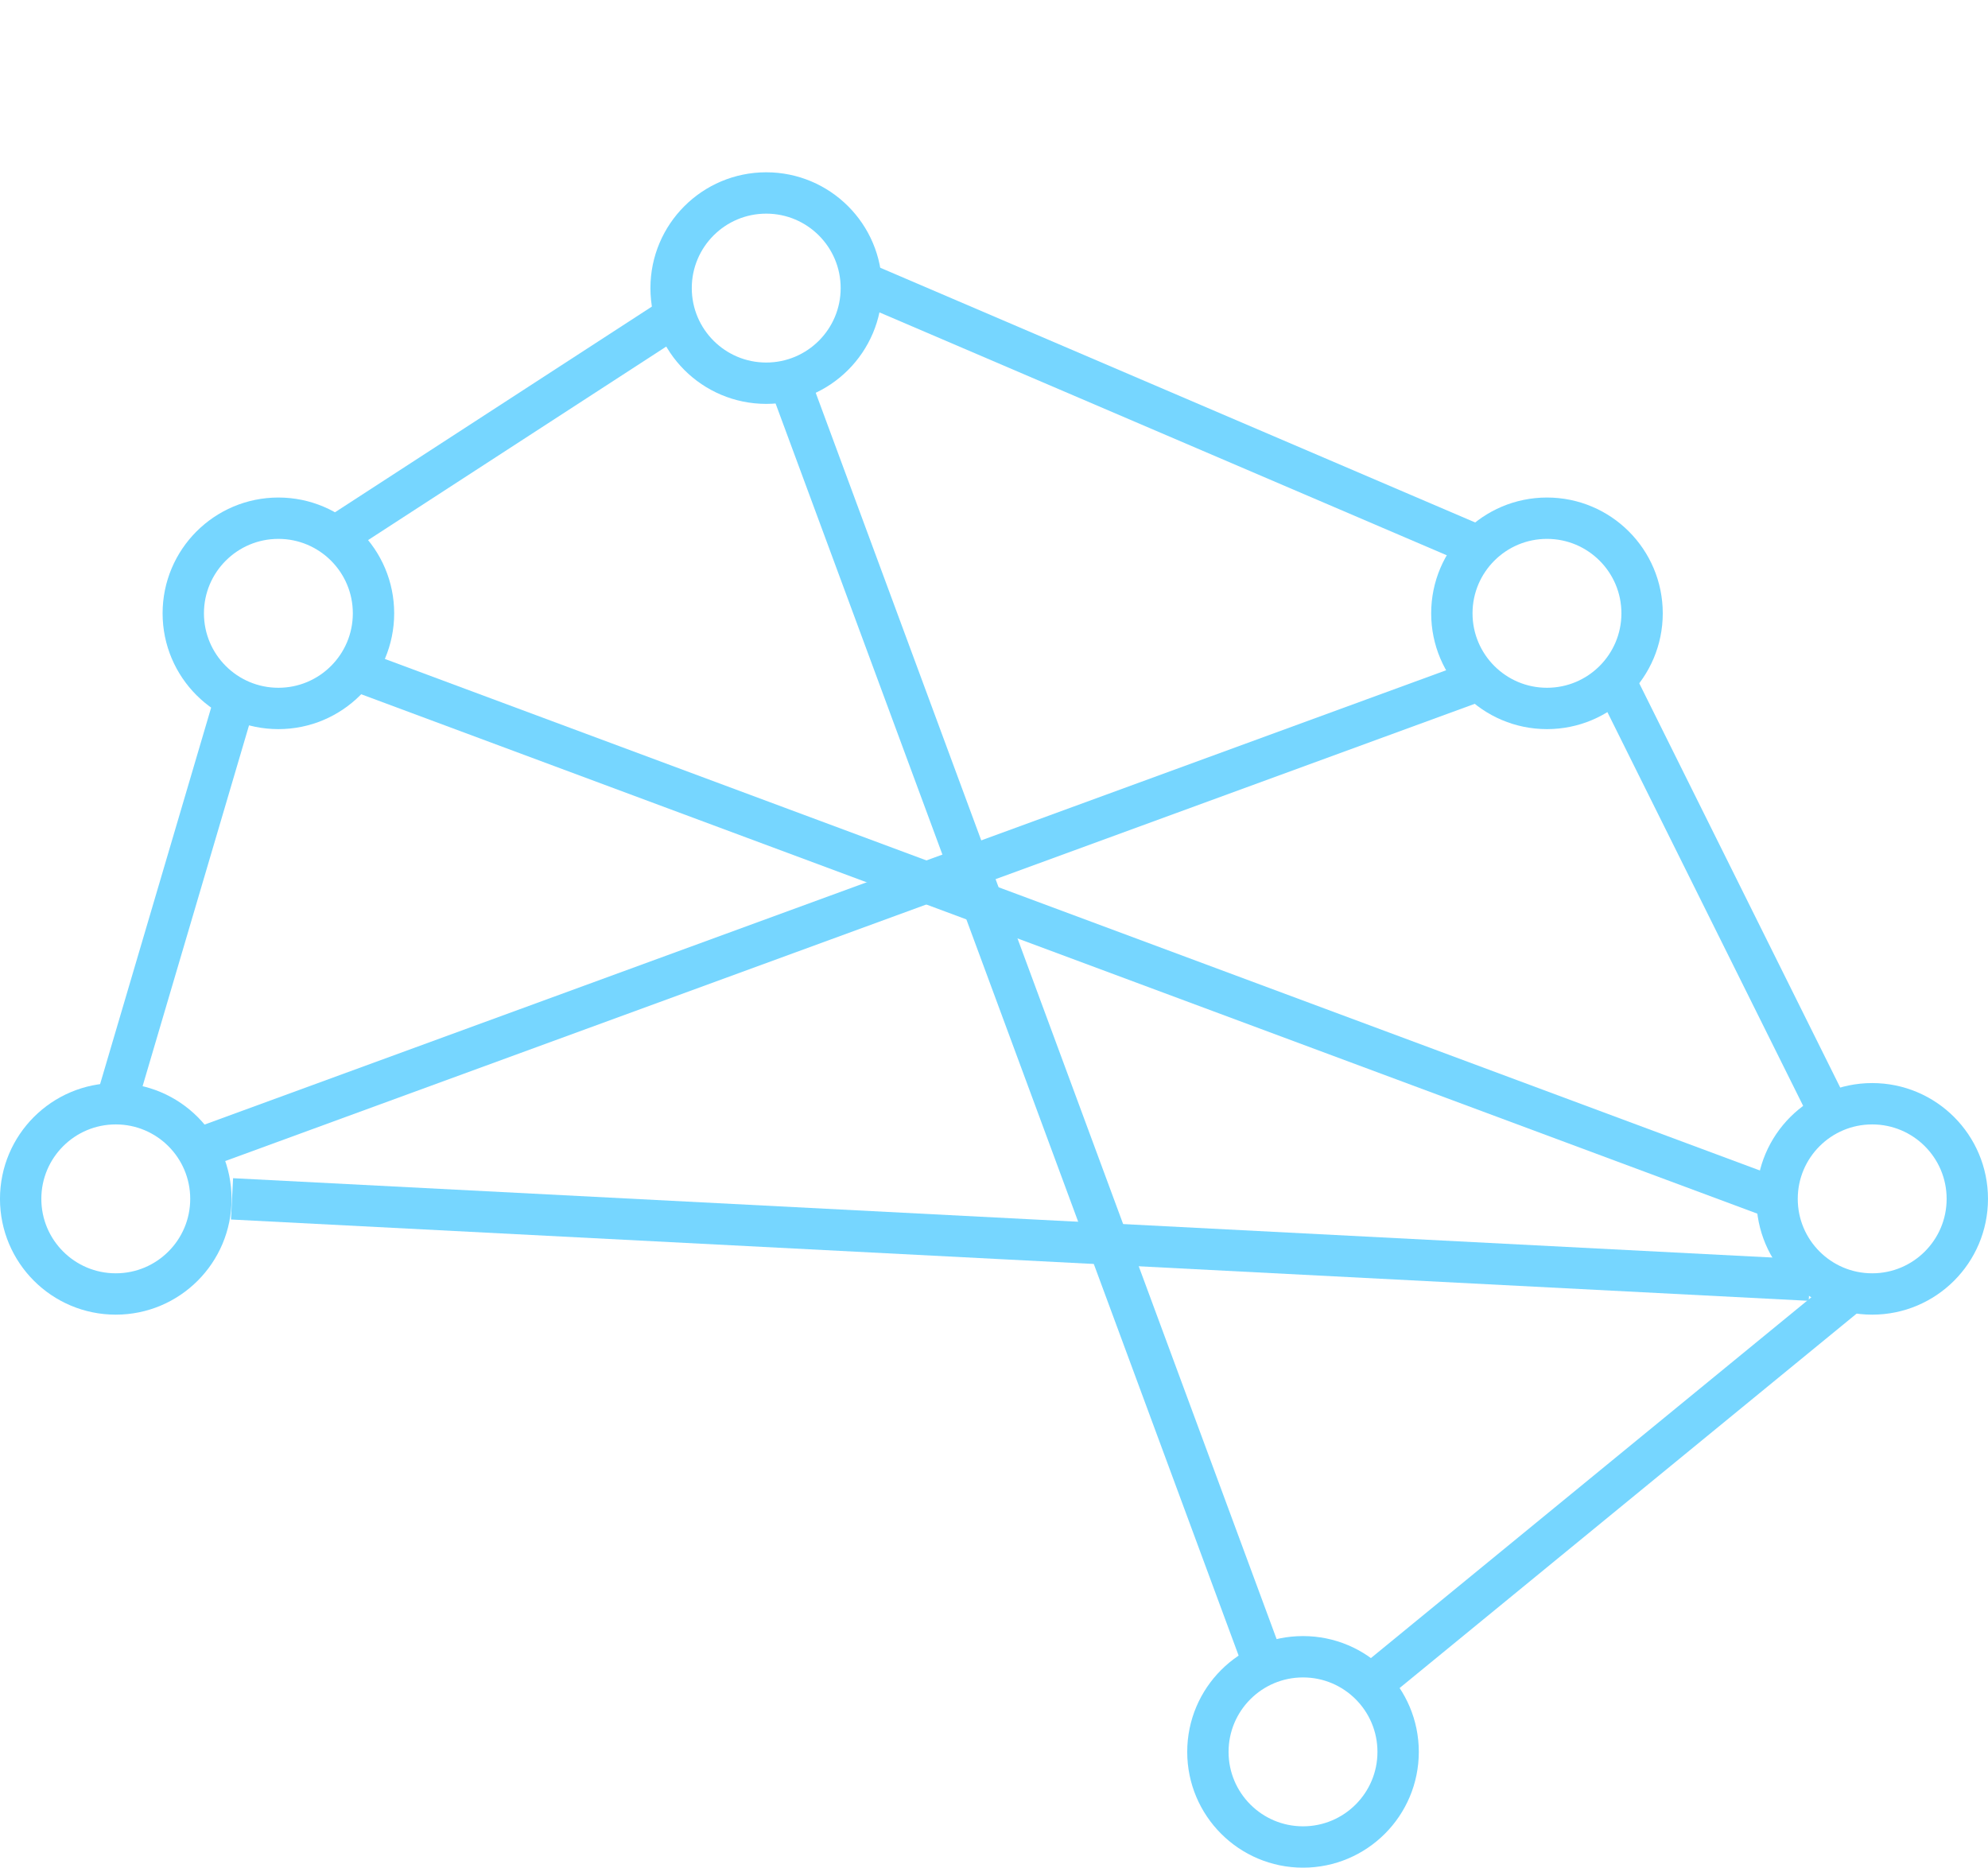 <svg xmlns="http://www.w3.org/2000/svg" width="144.236" height="135.499" viewBox="0 0 144.236 135.499">
  <g id="Group_3260" data-name="Group 3260" transform="translate(-5536.831 -11979.621)">
    <rect id="Rectangle_93" data-name="Rectangle 93" width="120" height="134" transform="translate(5549 11979.621)" fill="none"/>
    <g id="path_testing_mesh_network_data_flow_connectivity_topology_computation_computing" data-name="path testing,mesh network,data flow,connectivity,topology,computation,computing" transform="translate(5535.65 11981.721)">
      <circle id="_Path_" cx="6.901" cy="6.901" r="6.901" transform="translate(14.478 35.496)" fill="none" stroke="#76d6ff" stroke-miterlimit="10" stroke-width="3"/>
      <circle id="_Path_2" cx="6.901" cy="6.901" r="6.901" transform="translate(49.872 11.9)" fill="none" stroke="#76d6ff" stroke-miterlimit="10" stroke-width="3"/>
      <circle id="_Path_3" cx="6.901" cy="6.901" r="6.901" transform="translate(106.518 35.496)" fill="none" stroke="#76d6ff" stroke-miterlimit="10" stroke-width="3"/>
      <circle id="_Path_4" cx="6.901" cy="6.901" r="6.901" transform="translate(130.114 77.977)" fill="none" stroke="#76d6ff" stroke-miterlimit="10" stroke-width="3"/>
      <circle id="_Path_5" cx="6.901" cy="6.901" r="6.901" transform="translate(2.68 77.977)" fill="none" stroke="#76d6ff" stroke-miterlimit="10" stroke-width="3"/>
      <circle id="_Path_6" cx="6.901" cy="6.901" r="6.901" transform="translate(88.818 118.098)" fill="none" stroke="#76d6ff" stroke-miterlimit="10" stroke-width="3"/>
      <path id="_Path_7" d="M51.16,23.87l34.4,93.018" transform="translate(7.344 1.821)" fill="none" stroke="#76d6ff" stroke-miterlimit="10" stroke-width="3"/>
      <path id="_Path_8" d="M23.73,41.93,126.982,80.341" transform="translate(3.144 4.547)" fill="none" stroke="#76d6ff" stroke-miterlimit="10" stroke-width="3"/>
      <path id="_Path_9" d="M106.893,42.58,13.63,76.705" transform="translate(1.666 4.646)" fill="none" stroke="#76d6ff" stroke-miterlimit="10" stroke-width="3"/>
      <path id="_Path_10" d="M8.67,73.08l8.468-28.71" transform="translate(0.911 4.919)" fill="none" stroke="#76d6ff" stroke-miterlimit="10" stroke-width="3"/>
      <path id="_Path_11" d="M22.7,35.516,47.159,19.64" transform="translate(3.034 1.177)" fill="none" stroke="#76d6ff" stroke-miterlimit="10" stroke-width="3"/>
      <path id="_Path_12" d="M55.64,17.51,100.5,36.716" transform="translate(8.019 0.853)" fill="none" stroke="#76d6ff" stroke-miterlimit="10" stroke-width="3"/>
      <path id="_Path_13" d="M103.1,42.58l15.3,30.773" transform="translate(15.216 4.647)" fill="none" stroke="#76d6ff" stroke-miterlimit="10" stroke-width="3"/>
      <path id="_Path_14" d="M122.4,81.26l-34.667,28.4" transform="translate(12.879 10.501)" fill="none" stroke="#76d6ff" stroke-miterlimit="10" stroke-width="3"/>
      <path id="_Path_15" d="M15.99,75.27l114.473,5.9" transform="translate(2.025 9.607)" fill="none" stroke="#76d6ff" stroke-miterlimit="10" stroke-width="3"/>
    </g>
  </g>
</svg>
